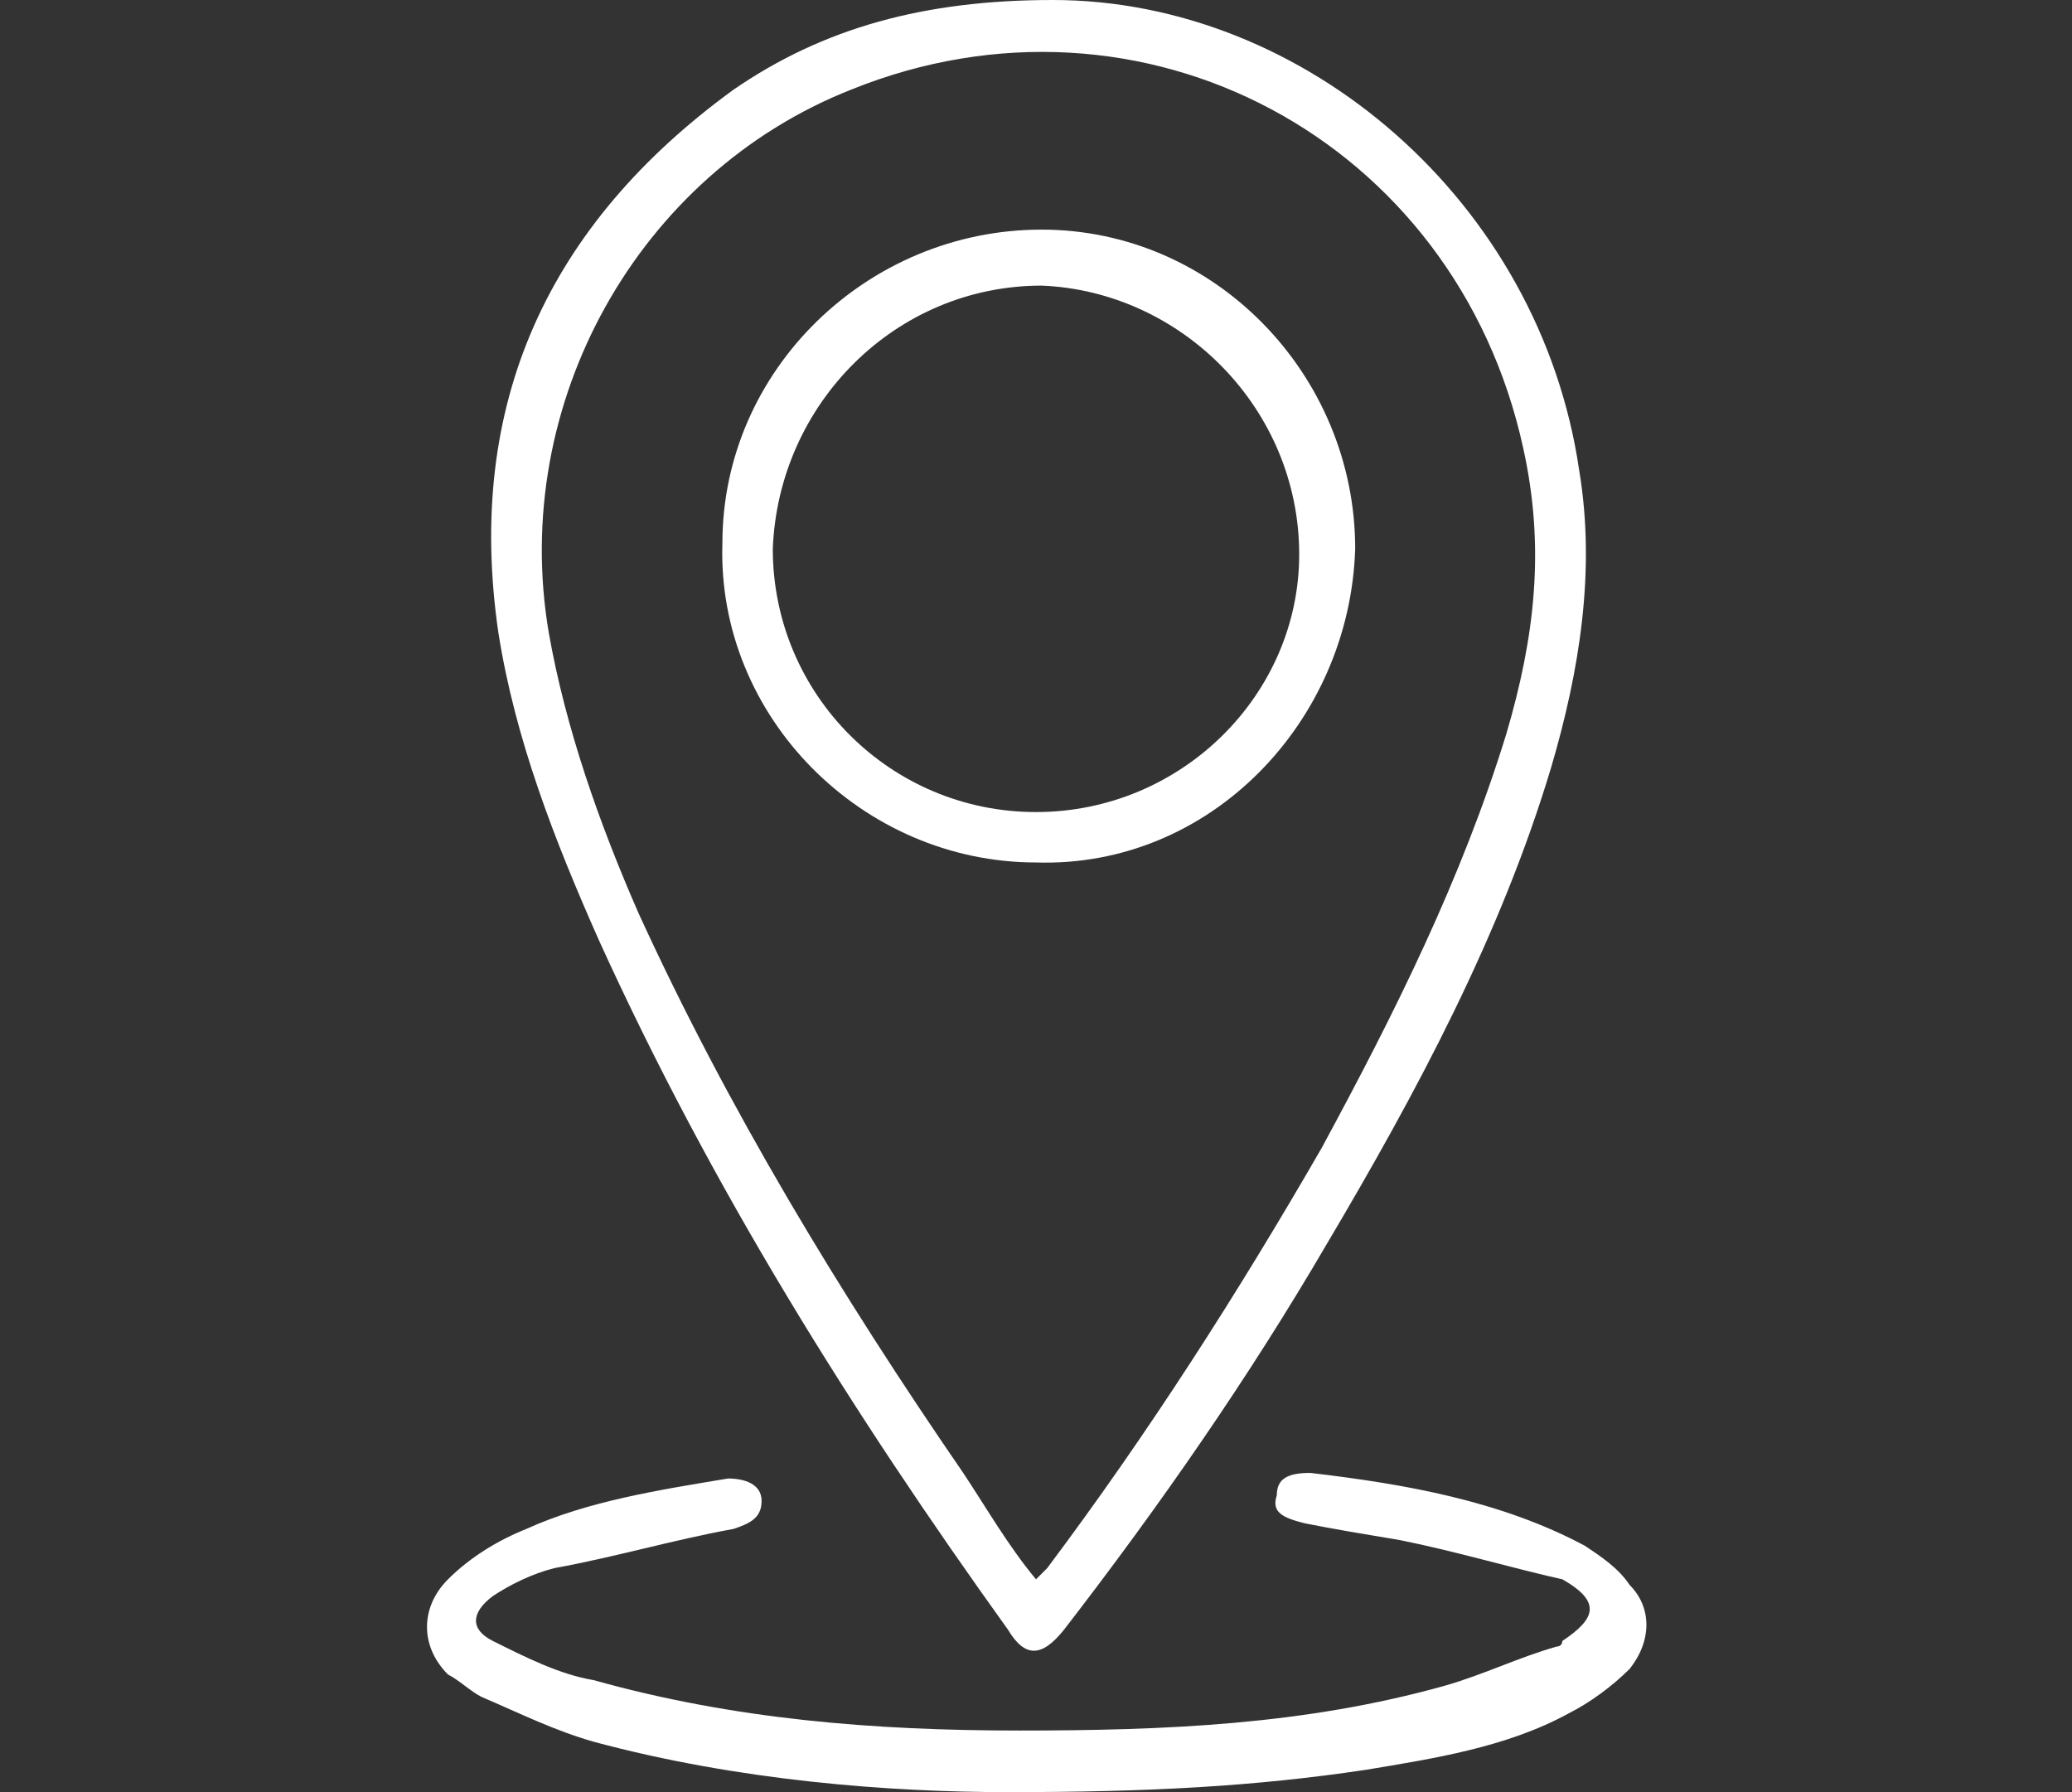<svg xmlns="http://www.w3.org/2000/svg" xmlns:xlink="http://www.w3.org/1999/xlink" id="Layer_1" x="0px" y="0px" viewBox="0 0 37 32" style="enable-background:new 0 0 37 32;" xml:space="preserve"><rect x="0" y="0" width="37" height="32" fill="#333333" stroke="none"/><style type="text/css">	.st0{fill:#FFFFFF;}</style><g>	<g>		<path class="st0" d="M18.8,0c4.5,0,8.7,3.6,9.4,8.4c0.3,1.8,0,3.6-0.5,5.3c-0.9,3-2.4,5.8-4,8.5c-1.4,2.4-3,4.7-4.7,6.9   c-0.4,0.5-0.7,0.5-1,0c-2.8-3.9-5.3-7.9-7.3-12.3c-0.8-1.8-1.5-3.6-1.8-5.5C8.3,7.2,9.8,4,13.1,1.6C14.7,0.5,16.5,0,18.8,0z    M18.5,28.2c0.1-0.1,0.1-0.1,0.2-0.2c1.8-2.4,3.4-4.9,4.9-7.5c1.3-2.4,2.5-4.8,3.3-7.4c0.5-1.7,0.7-3.3,0.3-5.1   c-1.2-5.5-6.8-8.5-12-6.4c-3.8,1.5-6.1,5.6-5.4,9.7c0.3,1.7,0.9,3.4,1.6,5c1.6,3.5,3.6,6.8,5.8,10C17.6,26.9,18,27.6,18.5,28.2z"></path>		<path class="st0" d="M18,32c-2.1,0-4.8-0.2-7.4-0.9c-0.7-0.2-1.3-0.5-2-0.8C8.4,30.2,8.2,30,8,29.9c-0.5-0.5-0.5-1.2,0-1.7   c0.4-0.4,0.9-0.7,1.4-0.9c1.1-0.5,2.4-0.7,3.6-0.9c0.3,0,0.6,0.1,0.6,0.4s-0.2,0.4-0.5,0.5C12,27.5,11,27.8,9.9,28   c-0.4,0.1-0.8,0.3-1.1,0.5c-0.4,0.3-0.4,0.6,0,0.8c0.6,0.3,1.2,0.6,1.8,0.7c2.5,0.7,5,0.9,7.6,0.9s5.1-0.1,7.6-0.8   c0.7-0.2,1.3-0.5,2-0.7c0.1,0,0.1-0.1,0.1-0.1c0.6-0.4,0.7-0.7,0-1.1C27,28,26,27.7,25,27.5c-0.6-0.1-1.2-0.2-1.7-0.3   c-0.4-0.1-0.6-0.2-0.5-0.5c0-0.3,0.2-0.4,0.6-0.4c1.7,0.2,3.4,0.5,4.9,1.3c0.3,0.2,0.6,0.4,0.8,0.7c0.4,0.4,0.4,1,0,1.5   c-0.3,0.3-0.7,0.6-1.1,0.8c-1.1,0.6-2.4,0.8-3.6,1C22.4,31.9,20.5,32,18,32z"></path>		<path class="st0" d="M18.5,15.4c-3.1,0-5.7-2.6-5.6-5.7c0-3.1,2.6-5.6,5.7-5.6s5.6,2.6,5.6,5.7C24.1,12.9,21.6,15.5,18.5,15.4z    M18.5,14.5c2.6,0,4.7-2.1,4.7-4.6c0-2.6-2.1-4.7-4.6-4.8c-2.6,0-4.7,2.1-4.8,4.7C13.8,12.4,15.9,14.5,18.5,14.5z"></path>	</g></g></svg>